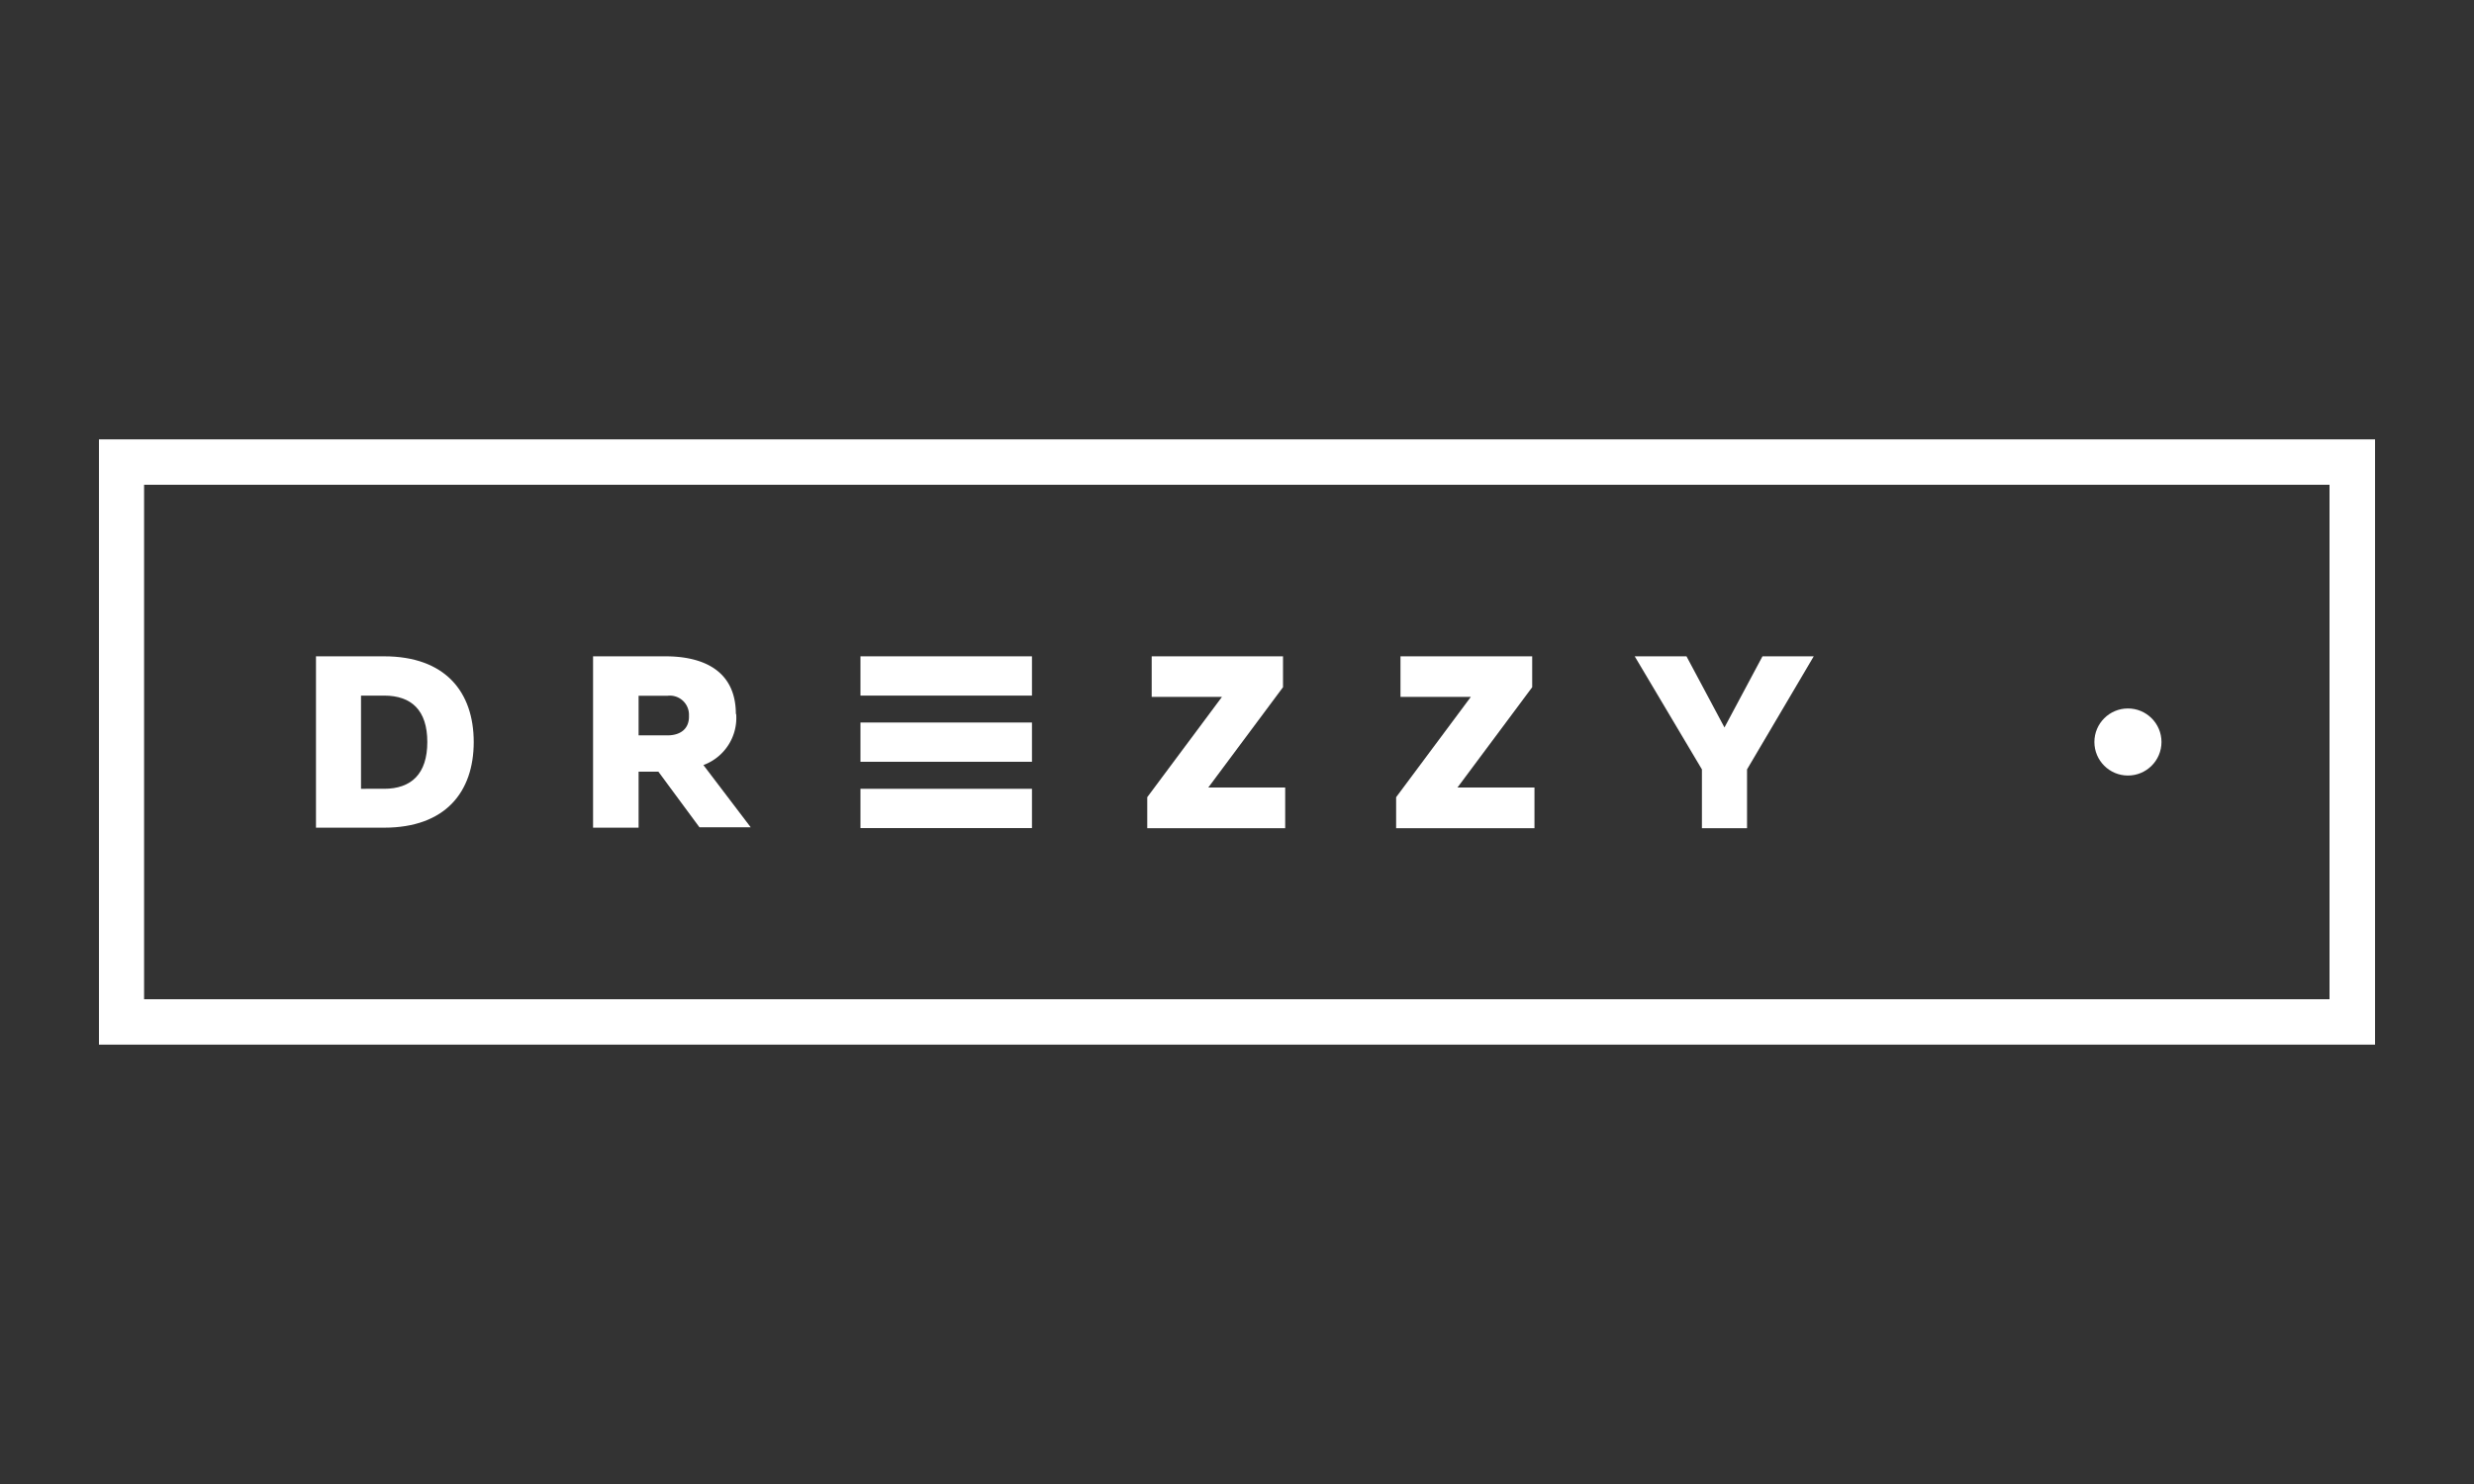 <svg xmlns="http://www.w3.org/2000/svg" id="Livello_1" data-name="Livello 1" viewBox="0 0 250 150"><rect x="0" y="0" width="250" height="150" fill="#333333" stroke="none"/><defs><style>.cls-1{fill:#fff;}</style></defs><title>drezzy-white-partner-the-revolution-lab</title><g id="g3048"><path class="cls-1" d="M240,105.59H10V44.41H240ZM14.56,101H235.4V49H14.56Z"></path><path class="cls-1" d="M38.81,66.34H31.93V83.66h6.88c6.2,0,9.06-3.61,9.06-8.66S45,66.34,38.81,66.34Zm0,13.39H36.48V70.31h2.33c2.76,0,4.37,1.47,4.37,4.69s-1.61,4.73-4.37,4.73Z"></path><path class="cls-1" d="M74.36,72.19c0-4.6-3.58-5.85-7.11-5.85H59.93V83.66h4.6V78h2l4.15,5.62h5.18l-4.78-6.29a5.08,5.08,0,0,0,3.31-5.18Zm-6.93,2.14h-2.9v-4h2.9a1.93,1.93,0,0,1,2.19,2C69.67,73.66,68.77,74.33,67.43,74.33Z"></path><polygon class="cls-1" points="116.38 70.44 123.48 70.44 115.93 80.58 115.93 83.71 129.87 83.71 129.87 79.6 122.1 79.6 129.65 69.46 129.65 66.34 116.38 66.34 116.38 70.44"></polygon><polygon class="cls-1" points="141.52 70.44 148.63 70.44 141.08 80.58 141.08 83.71 155.06 83.71 155.06 79.6 147.28 79.6 154.83 69.46 154.83 66.34 141.52 66.34 141.52 70.44"></polygon><polygon class="cls-1" points="165.19 66.34 171.98 77.77 171.98 83.71 176.54 83.71 176.54 77.77 183.28 66.34 178.1 66.34 174.26 73.53 170.42 66.34 165.19 66.34"></polygon><rect class="cls-1" x="86.95" y="66.34" width="17.33" height="3.97"></rect><rect class="cls-1" x="86.95" y="73.03" width="17.33" height="3.97"></rect><rect class="cls-1" x="86.95" y="79.73" width="17.33" height="3.97"></rect><circle class="cls-1" cx="215.03" cy="75" r="3.39"></circle></g></svg>